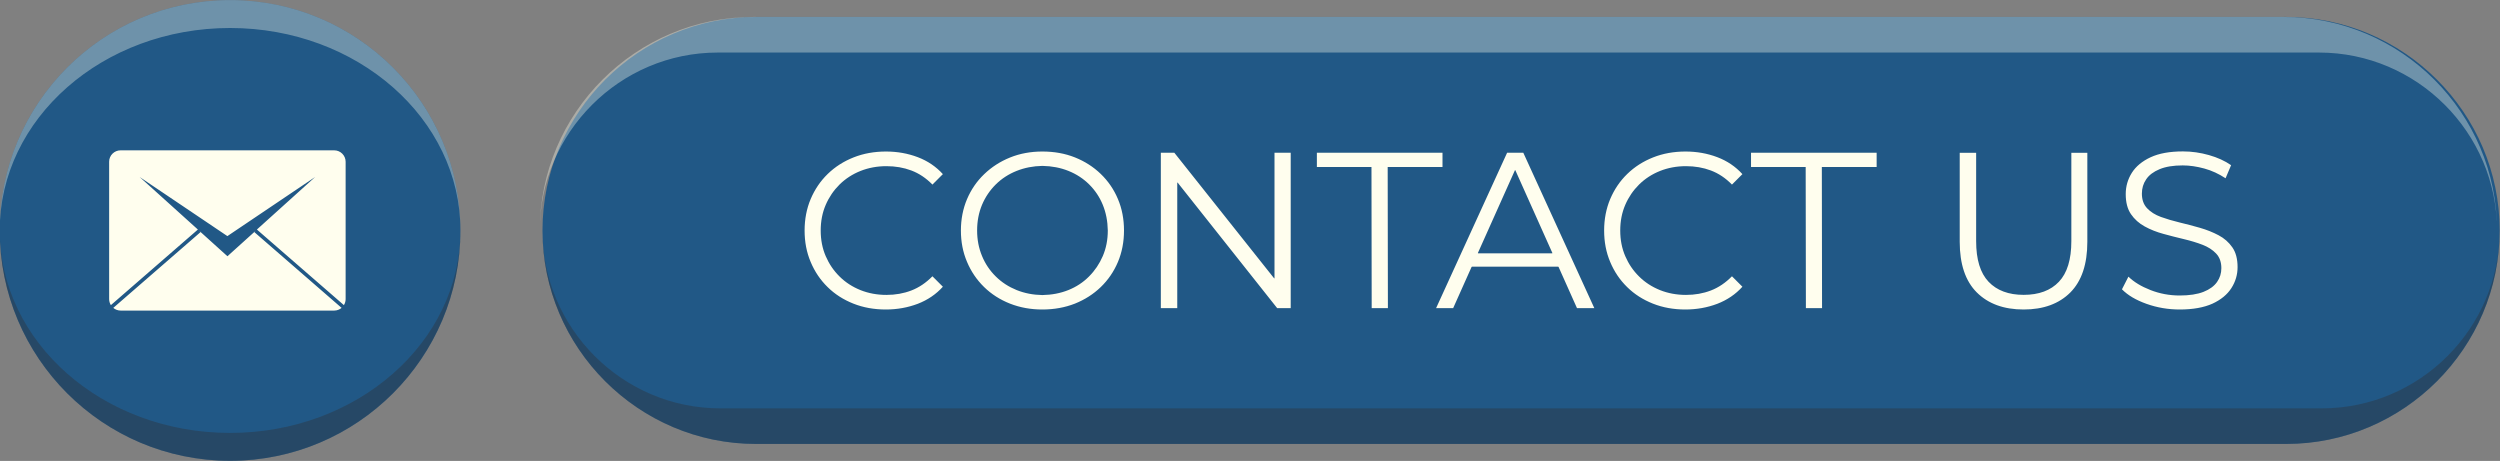 <?xml version="1.0" encoding="UTF-8" standalone="no"?><svg xmlns="http://www.w3.org/2000/svg" xmlns:xlink="http://www.w3.org/1999/xlink" fill="#000000" height="85.6" preserveAspectRatio="xMidYMid meet" version="1" viewBox="17.9 207.2 464.3 85.6" width="464.3" zoomAndPan="magnify"><rect x="17.9" y="207.2" width="464.3" height="85.6" fill="#808080" stroke="none"/><g clip-rule="evenodd" fill-rule="evenodd"><g id="change1_1"><path d="M60.63,207.22c23.62,0,42.78,19.15,42.78,42.78s-19.15,42.78-42.78,42.78c-23.62,0-42.78-19.15-42.78-42.78 S37.01,207.22,60.63,207.22 M158.3,210.35h284.19c21.81,0,39.65,17.84,39.65,39.65c0,21.81-17.84,39.65-39.65,39.65H158.3 c-21.81,0-39.65-17.84-39.65-39.65C118.65,228.19,136.49,210.35,158.3,210.35z" fill="#215886"/></g><g id="change2_1"><path d="M103.41,250c0-23.62-19.15-42.78-42.78-42.78c-23.62,0-42.78,19.15-42.78,42.78c0-20.77,19.15-37.6,42.78-37.6 C84.25,212.4,103.41,229.23,103.41,250 M481.65,250c0-21.81-17.84-39.65-39.65-39.65H157.8c-21.81,0-39.65,17.84-39.65,39.65 c0-18.17,14.87-33.04,33.04-33.04H448.6C466.77,216.96,481.65,231.83,481.65,250z" fill="#fffeee" opacity="0.35"/></g><g id="change3_1"><path d="M103.41,250c0,20.77-19.15,37.6-42.78,37.6c-23.62,0-42.78-16.83-42.78-37.6c0,23.62,19.15,42.78,42.78,42.78 C84.25,292.78,103.41,273.62,103.41,250 M449.1,283.04H151.69c-18.17,0-33.05-14.87-33.05-33.04c0,21.81,17.84,39.65,39.65,39.65 h284.19c21.81,0,39.65-17.84,39.65-39.65C482.15,268.17,467.28,283.04,449.1,283.04z" fill="#332c2b" opacity="0.35"/></g><g id="change2_2"><path d="M422.71,264.68c-2.14,0-4.2-0.35-6.16-1.05c-1.97-0.7-3.48-1.6-4.56-2.7l1.2-2.35 c1.02,0.99,2.38,1.82,4.1,2.49c1.72,0.67,3.52,1.01,5.42,1.01c1.81,0,3.29-0.23,4.43-0.68c1.14-0.45,1.98-1.07,2.51-1.83 c0.54-0.77,0.8-1.62,0.8-2.56c0-1.13-0.32-2.03-0.97-2.72c-0.65-0.69-1.49-1.23-2.53-1.63c-1.04-0.4-2.2-0.75-3.46-1.05 c-1.26-0.3-2.53-0.62-3.79-0.97c-1.26-0.34-2.43-0.8-3.48-1.38c-1.06-0.58-1.91-1.34-2.56-2.29c-0.65-0.95-0.97-2.19-0.97-3.73 c0-1.43,0.38-2.74,1.13-3.94c0.76-1.2,1.92-2.16,3.48-2.89c1.57-0.73,3.57-1.09,6.02-1.09c1.62,0,3.23,0.23,4.82,0.68 c1.59,0.45,2.97,1.08,4.12,1.88l-1.03,2.43c-1.24-0.82-2.55-1.43-3.94-1.81c-1.39-0.38-2.73-0.58-4.02-0.58 c-1.73,0-3.16,0.23-4.29,0.7c-1.13,0.47-1.96,1.09-2.49,1.88c-0.54,0.78-0.8,1.67-0.8,2.66c0,1.13,0.32,2.03,0.97,2.72 c0.65,0.69,1.5,1.22,2.56,1.61c1.06,0.38,2.22,0.73,3.48,1.03c1.26,0.3,2.52,0.63,3.77,0.99c1.25,0.36,2.4,0.82,3.46,1.38 c1.06,0.56,1.91,1.31,2.56,2.25c0.65,0.93,0.97,2.16,0.97,3.67c0,1.4-0.38,2.7-1.15,3.9c-0.77,1.2-1.94,2.16-3.52,2.89 C427.21,264.31,425.18,264.68,422.71,264.68 M393.73,264.68c-3.68,0-6.58-1.06-8.7-3.17c-2.12-2.12-3.17-5.25-3.17-9.4v-16.53h3.05 v16.41c0,3.41,0.77,5.92,2.31,7.54c1.54,1.62,3.71,2.43,6.51,2.43c2.83,0,5.02-0.81,6.55-2.43c1.54-1.62,2.31-4.14,2.31-7.54 v-16.41h2.97v16.53c0,4.15-1.05,7.28-3.15,9.4C400.3,263.62,397.41,264.68,393.73,264.68z M353.29,264.43l-0.04-26.22H343.1v-2.64 h23.33v2.64h-10.18l0.04,26.22H353.29z M330.9,264.68c-2.17,0-4.18-0.36-6.02-1.09c-1.84-0.73-3.44-1.75-4.78-3.07 c-1.35-1.32-2.4-2.87-3.15-4.66c-0.76-1.79-1.13-3.74-1.13-5.85c0-2.12,0.38-4.07,1.13-5.85c0.76-1.79,1.81-3.34,3.17-4.66 c1.36-1.32,2.96-2.34,4.8-3.07c1.84-0.73,3.85-1.09,6.02-1.09c2.09,0,4.05,0.35,5.9,1.05c1.84,0.7,3.39,1.75,4.66,3.15l-1.94,1.94 c-1.18-1.21-2.49-2.08-3.92-2.62c-1.43-0.54-2.97-0.8-4.62-0.8c-1.73,0-3.34,0.3-4.82,0.89c-1.48,0.59-2.78,1.43-3.88,2.51 c-1.1,1.09-1.96,2.35-2.58,3.79c-0.62,1.44-0.93,3.03-0.93,4.76c0,1.73,0.31,3.32,0.93,4.76c0.62,1.44,1.48,2.71,2.58,3.79 c1.1,1.09,2.39,1.92,3.88,2.52c1.48,0.59,3.09,0.89,4.82,0.89c1.65,0,3.19-0.27,4.62-0.82c1.43-0.55,2.73-1.43,3.92-2.64l1.94,1.94 c-1.26,1.4-2.82,2.46-4.66,3.17C335,264.32,333.02,264.68,330.9,264.68z M272.65,264.43l-0.04-26.22h-10.14v-2.64h23.33v2.64 h-10.18l0.04,26.22H272.65z M211.48,262c1.76-0.03,3.37-0.34,4.84-0.93c1.47-0.59,2.75-1.43,3.83-2.52 c1.09-1.09,1.94-2.35,2.56-3.79c0.62-1.44,0.93-3.03,0.93-4.76c-0.03-1.73-0.34-3.32-0.93-4.76c-0.59-1.44-1.44-2.71-2.53-3.79 c-1.1-1.09-2.38-1.92-3.85-2.51c-1.47-0.59-3.08-0.9-4.84-0.93c-1.7,0.03-3.3,0.34-4.78,0.93c-1.48,0.59-2.78,1.43-3.87,2.51 c-1.1,1.09-1.95,2.35-2.56,3.79c-0.6,1.44-0.91,3.03-0.91,4.76c0,1.7,0.3,3.28,0.91,4.74c0.6,1.46,1.46,2.73,2.56,3.81 c1.1,1.09,2.39,1.92,3.87,2.52C208.18,261.66,209.77,261.97,211.48,262z M211.48,264.68c-2.14,0-4.14-0.36-6-1.09 c-1.85-0.73-3.46-1.76-4.82-3.09c-1.36-1.33-2.42-2.89-3.17-4.68c-0.76-1.79-1.13-3.72-1.13-5.81c0-2.09,0.38-4.03,1.13-5.81 c0.76-1.79,1.82-3.34,3.2-4.66c1.37-1.32,2.97-2.35,4.8-3.09c1.83-0.74,3.83-1.11,6-1.11c2.2,0,4.21,0.36,6.04,1.09 c1.83,0.73,3.43,1.75,4.8,3.07c1.37,1.32,2.44,2.87,3.19,4.66c0.76,1.79,1.13,3.74,1.13,5.85c0,2.12-0.38,4.07-1.13,5.85 c-0.76,1.79-1.82,3.34-3.19,4.66c-1.37,1.32-2.98,2.34-4.8,3.07C215.69,264.31,213.68,264.68,211.48,264.68z M182.41,264.68 c-2.17,0-4.18-0.36-6.02-1.09c-1.84-0.73-3.44-1.75-4.78-3.07c-1.35-1.32-2.4-2.87-3.15-4.66c-0.76-1.79-1.13-3.74-1.13-5.85 c0-2.12,0.38-4.07,1.13-5.85c0.76-1.79,1.81-3.34,3.17-4.66c1.36-1.32,2.96-2.34,4.8-3.07c1.84-0.73,3.85-1.09,6.02-1.09 c2.09,0,4.05,0.35,5.9,1.05c1.84,0.7,3.39,1.75,4.66,3.15l-1.94,1.94c-1.18-1.21-2.49-2.08-3.92-2.62c-1.43-0.54-2.97-0.8-4.62-0.8 c-1.73,0-3.34,0.3-4.82,0.89c-1.48,0.59-2.78,1.43-3.88,2.51c-1.1,1.09-1.96,2.35-2.58,3.79c-0.62,1.44-0.93,3.03-0.93,4.76 c0,1.73,0.31,3.32,0.93,4.76c0.62,1.44,1.48,2.71,2.58,3.79c1.1,1.09,2.39,1.92,3.88,2.52c1.48,0.59,3.09,0.89,4.82,0.89 c1.65,0,3.19-0.27,4.62-0.82c1.43-0.55,2.73-1.43,3.92-2.64l1.94,1.94c-1.26,1.4-2.82,2.46-4.66,3.17 C186.51,264.32,184.53,264.68,182.41,264.68z M306.17,254.25l0.04-0.06l-6.89-15.39h-0.06l-6.89,15.39l0.04,0.06H306.17z M307.36,256.78l-0.09-0.06h-15.98l-0.09,0.06l-3.42,7.65h-3.17l13.19-28.86h3.01L314,264.43h-3.22L307.36,256.78z M60.13,264.88 h19.84c0.52,0,1-0.19,1.37-0.5l-16.19-14.06l0.22-0.25l-5.23,4.72l-5.23-4.72l0.22,0.25l-16.19,14.06c0.37,0.31,0.85,0.5,1.37,0.5 H60.13z M40.29,235.12h19.84h19.84c1.17,0,2.12,0.96,2.12,2.12v25.51c0,0.41-0.12,0.79-0.32,1.12l-16.16-14.04l10.82-9.76 l-16.3,10.98l-16.3-10.98l10.82,9.76l-16.16,14.04c-0.2-0.33-0.32-0.71-0.32-1.12v-25.51C38.16,236.08,39.12,235.12,40.29,235.12z M236.6,241.1l-0.06,0.02v23.31h-3.05v-28.86H236l18.54,23.33l0.06-0.02v-23.31h3.01v28.86h-2.51L236.6,241.1z" fill="#fffeee"/></g></g></svg>